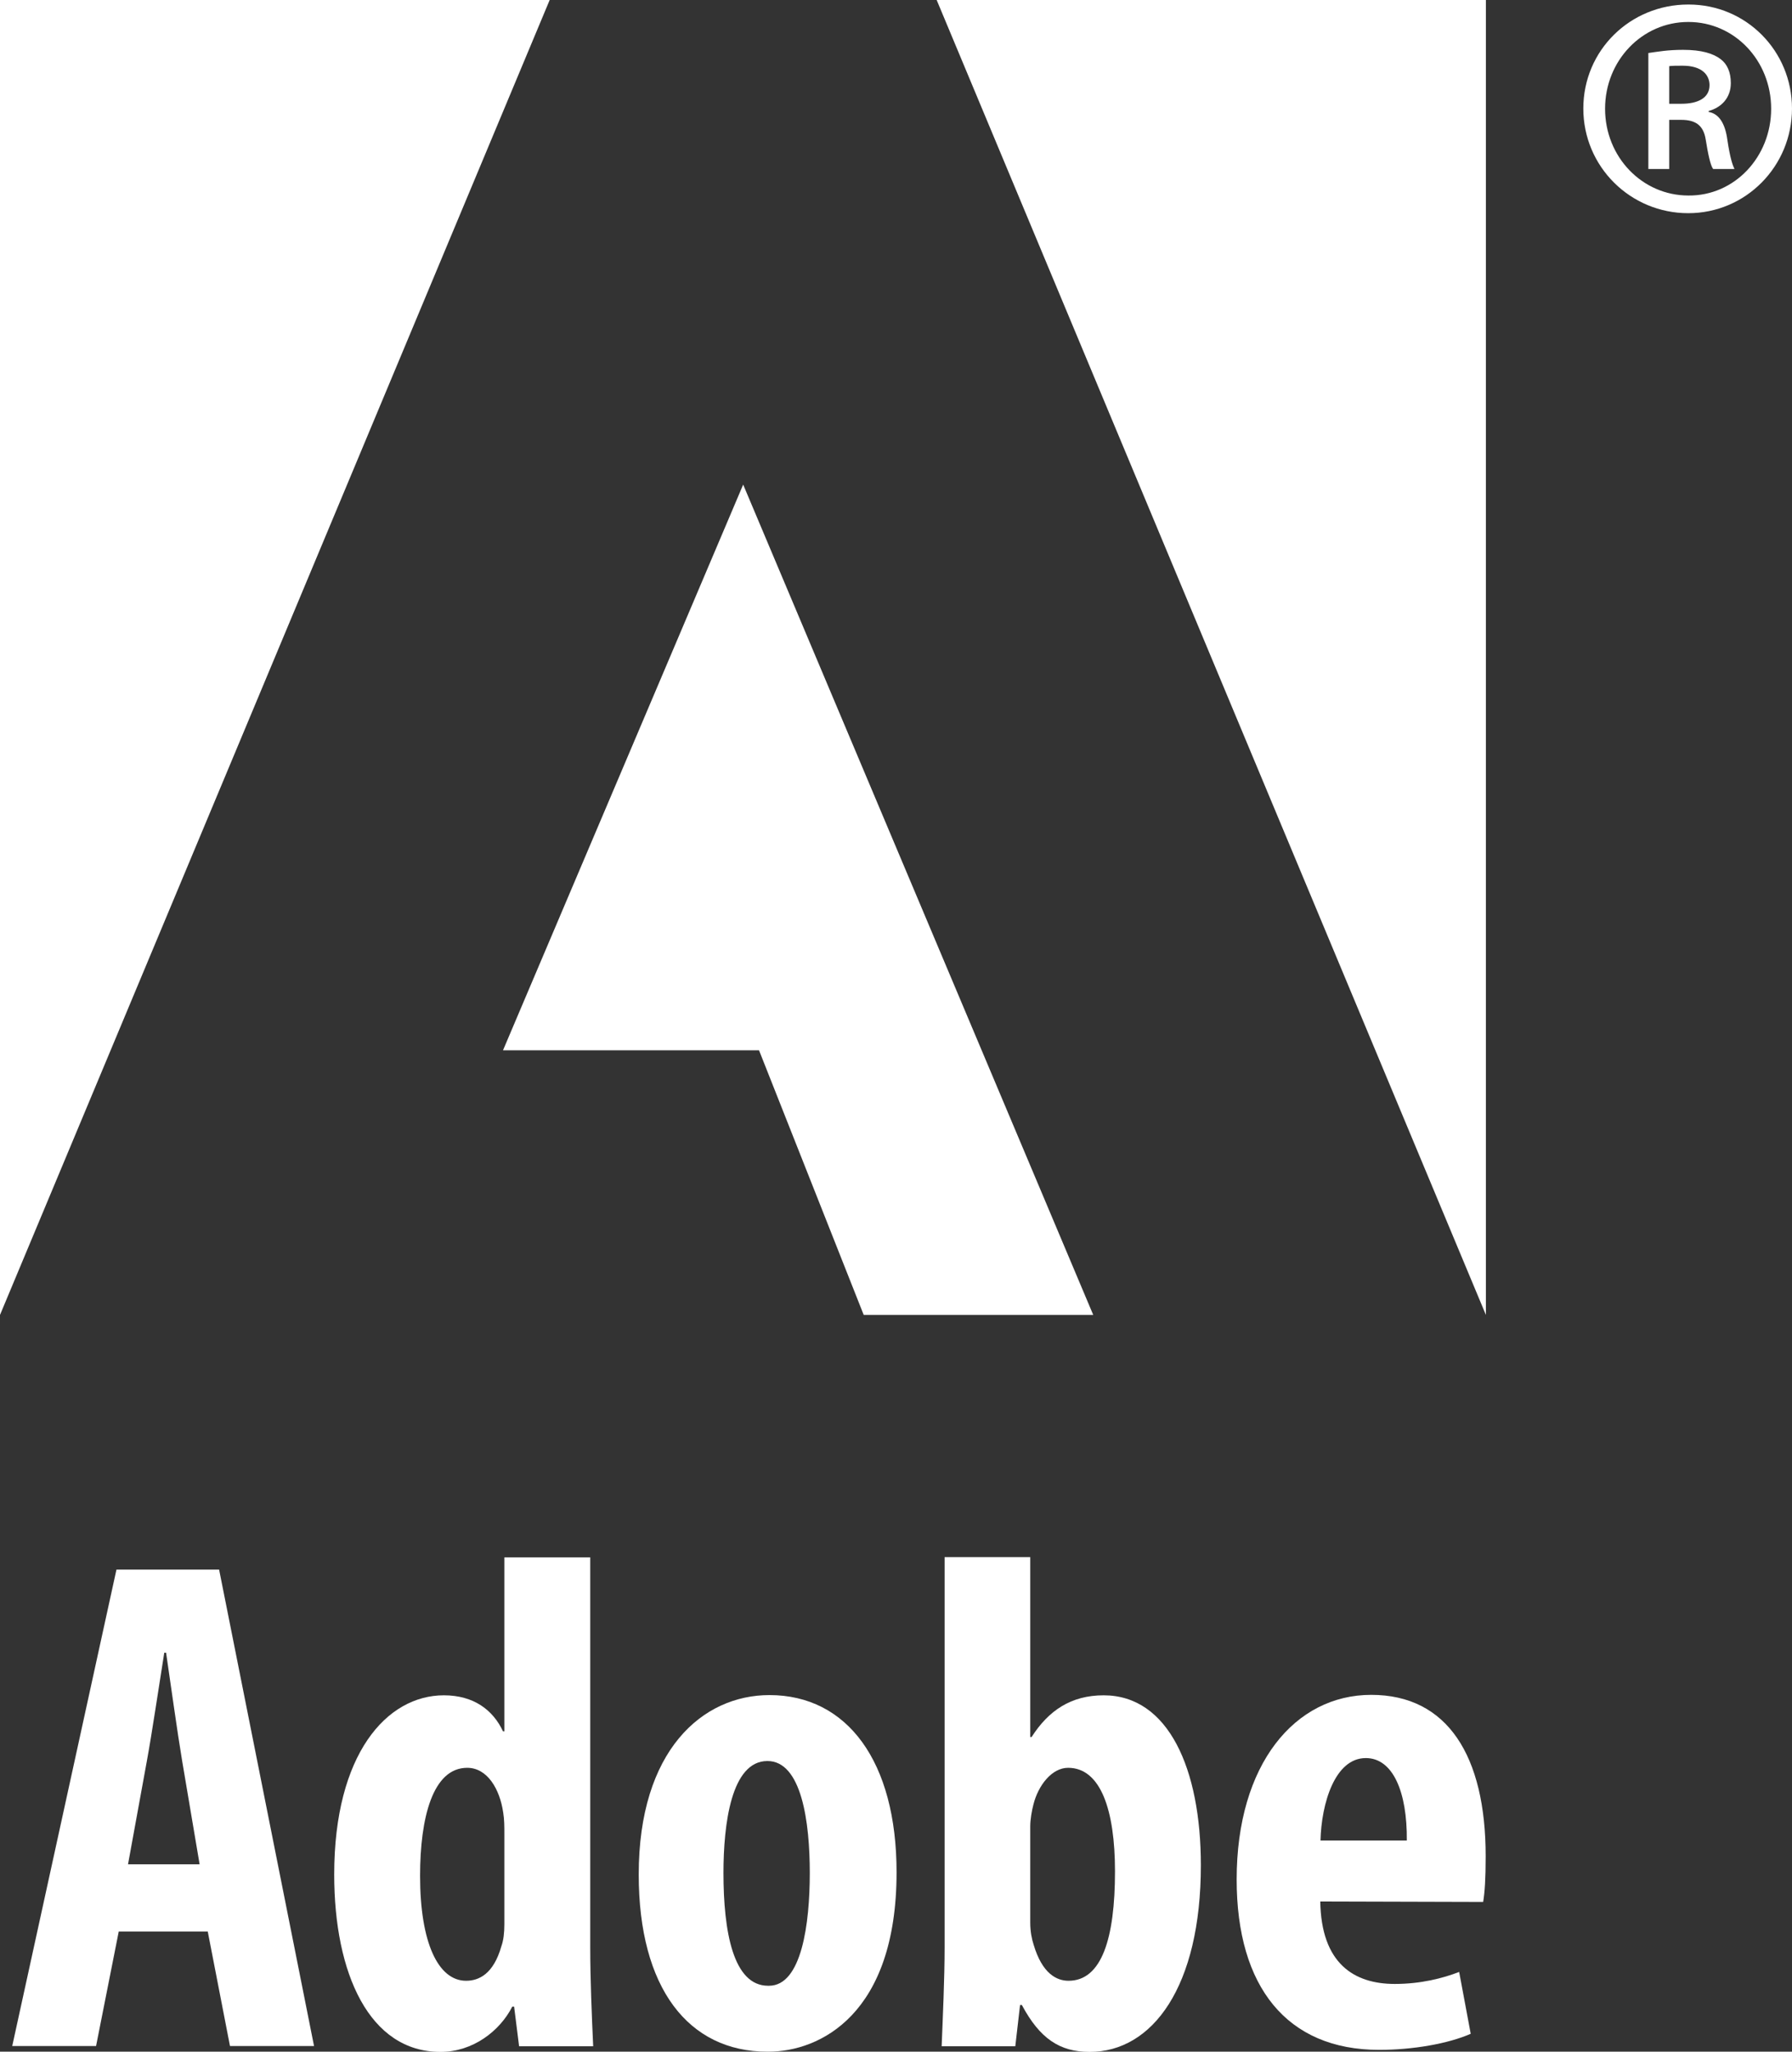 <?xml version="1.0" encoding="UTF-8"?>
<svg xmlns="http://www.w3.org/2000/svg" id="Capa_2" data-name="Capa 2" viewBox="0 0 79.09 90.56">
  <rect x="0" y="0" width="79.09" height="90.56" fill="#333333" stroke="none"/>
  <defs>
    <style>
      .cls-1 {
        fill: #fff;
      }
    </style>
  </defs>
  <g id="ADOBE">
    <g>
      <path class="cls-1" d="M73.67,4.58h.55c.67,0,1.23-.23,1.23-.82,0-.45-.33-.86-1.19-.86-.27,0-.45,0-.59.02v1.66ZM73.67,7.46h-.92V2.34c.43-.06.86-.14,1.53-.14.82,0,1.33.16,1.66.41.29.22.45.57.45,1.06,0,.66-.43,1.08-.98,1.23v.04c.45.08.73.49.83,1.25.12.8.23,1.1.31,1.27h-.94c-.12-.16-.22-.63-.33-1.31-.1-.62-.45-.86-1.08-.86h-.53v2.17ZM74.51.97c-2.03,0-3.67,1.7-3.67,3.83s1.64,3.83,3.68,3.83c2.03.02,3.65-1.7,3.65-3.83s-1.62-3.83-3.65-3.83h-.02ZM74.53.2c2.54,0,4.56,2.05,4.56,4.59s-2.03,4.62-4.58,4.62-4.63-2.05-4.63-4.62S71.95.2,74.51.2h.02Z"></path>
      <path class="cls-1" d="M8.81,82.29l-.77-4.56c-.22-1.31-.5-3.36-.71-4.78h-.08c-.23,1.43-.54,3.54-.77,4.79l-.83,4.55h3.16ZM5.24,85.26l-1,5.05H.54l4.6-21.03h4.53l4.19,21.03h-3.71l-.98-5.05h-3.93Z"></path>
      <path class="cls-1" d="M22.26,80.92c0-.28,0-.61-.05-.91-.15-1.04-.7-1.98-1.59-1.98-1.52,0-2.08,2.2-2.08,4.77,0,2.95.8,4.63,2.03,4.63.56,0,1.21-.29,1.56-1.53.09-.25.13-.58.13-.96v-4.02ZM26.05,68.73v17.23c0,1.37.07,3.05.13,4.36h-3.27l-.22-1.75h-.08c-.55,1.08-1.74,2-3.17,2-3.14,0-4.69-3.46-4.69-7.83,0-5.32,2.32-7.91,4.84-7.91,1.32,0,2.17.65,2.61,1.59h.06v-7.68h3.79Z"></path>
      <path class="cls-1" d="M33.94,87.65c1.44,0,1.8-2.73,1.8-4.98s-.36-4.94-1.87-4.94c-1.6,0-1.94,2.79-1.94,4.94,0,2.59.43,4.98,1.97,4.98h.03ZM33.87,90.56c-3.49,0-5.68-2.81-5.68-7.82,0-5.48,2.81-7.92,5.77-7.92,3.44,0,5.61,2.94,5.61,7.82,0,6.28-3.39,7.92-5.66,7.92h-.03Z"></path>
      <path class="cls-1" d="M45.47,84.87c0,.38.07.73.15.97.38,1.28,1.02,1.59,1.54,1.59,1.46,0,2.05-1.86,2.05-4.83,0-2.7-.63-4.57-2.07-4.57-.72,0-1.32.78-1.53,1.62-.07.26-.14.67-.14.96v4.26ZM41.68,68.73h3.79v7.94h.06c.75-1.17,1.74-1.84,3.18-1.84,2.86,0,4.29,3.25,4.29,7.5,0,5.37-2.14,8.24-4.91,8.24-1.32,0-2.2-.59-2.99-2.07h-.08l-.21,1.82h-3.25c.05-1.27.13-2.99.13-4.36v-17.23Z"></path>
      <path class="cls-1" d="M62.09,81.24c.02-2.14-.61-3.64-1.81-3.64-1.37,0-1.96,2.01-2,3.64h3.81ZM58.27,83.92c.04,2.75,1.49,3.65,3.29,3.65,1.14,0,2.12-.25,2.84-.53l.51,2.73c-1,.44-2.56.71-4.04.71-4.07,0-6.29-2.78-6.29-7.52,0-5.09,2.57-8.15,5.94-8.15s5.05,2.7,5.05,7.12c0,1.01-.04,1.58-.11,2.02l-7.2-.02Z"></path>
      <polygon class="cls-1" points="41.34 0 65.58 0 65.58 58.04 41.34 0"></polygon>
      <polygon class="cls-1" points="24.26 0 0 0 0 58.04 24.26 0"></polygon>
      <polygon class="cls-1" points="32.8 21.39 48.25 58.04 38.12 58.04 33.5 46.36 22.2 46.36 32.8 21.39"></polygon>
    </g>
  </g>
</svg>
